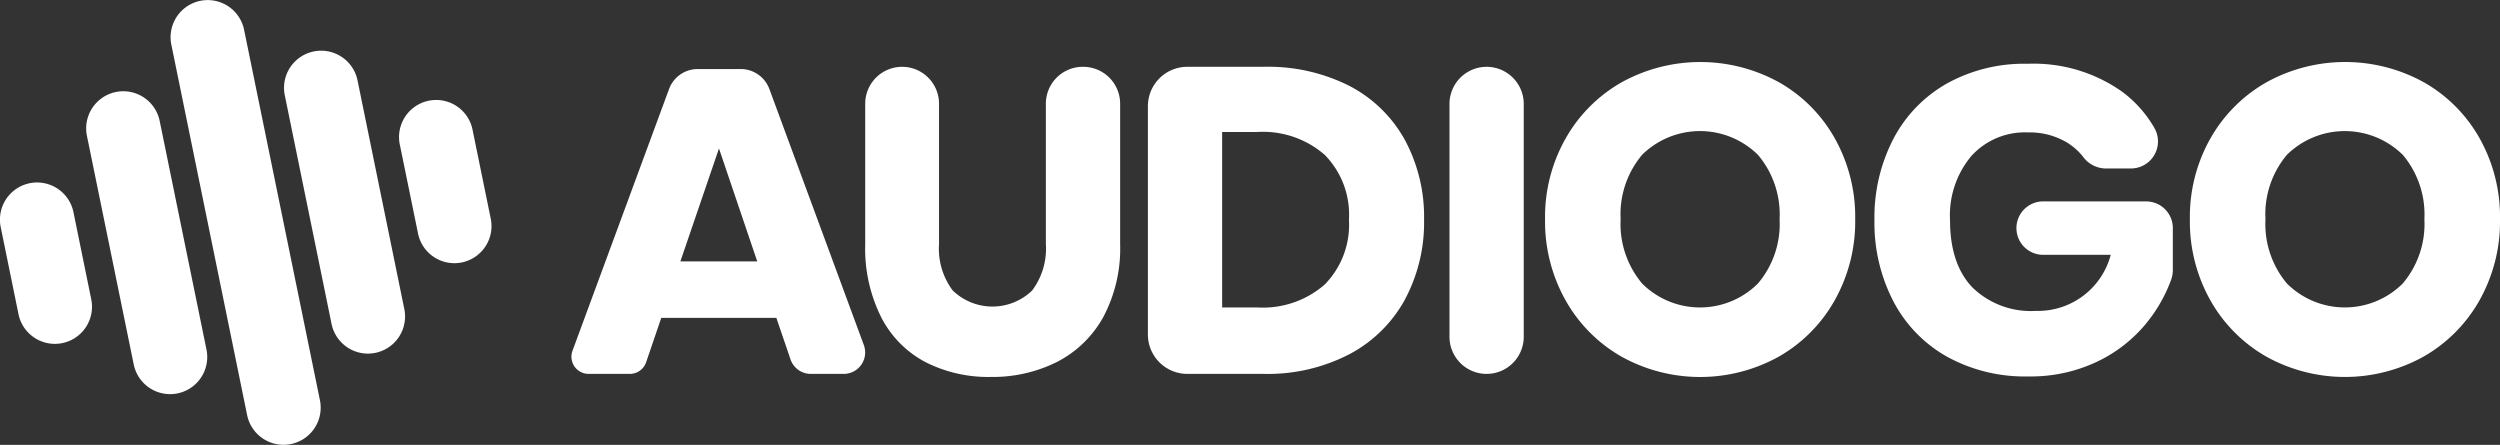 <svg xmlns="http://www.w3.org/2000/svg" xmlns:xlink="http://www.w3.org/1999/xlink" width="263.027" height="46.805" viewBox="0 0 263.027 46.805">
  <rect x="0" y="0" width="263.027" height="46.805" fill="#333333" stroke="none"/>
  <defs>
    <clipPath id="clip-path">
      <rect id="Rettangolo_1836" data-name="Rettangolo 1836" width="263.027" height="46.805" fill="#fff"/>
    </clipPath>
  </defs>
  <g id="Raggruppa_714" data-name="Raggruppa 714" transform="translate(13538 963)">
    <g id="Raggruppa_695" data-name="Raggruppa 695" transform="translate(-13538 -963)">
      <g id="Raggruppa_694" data-name="Raggruppa 694" transform="translate(0 0)" clip-path="url(#clip-path)">
        <path id="Tracciato_300" data-name="Tracciato 300" d="M87.036,34.087H74.929l-1.594,4.673a1.81,1.81,0,0,1-1.712,1.225H67.289a1.809,1.809,0,0,1-1.7-2.436l10.16-27.538a3.216,3.216,0,0,1,3.018-2.1h4.517a3.217,3.217,0,0,1,3.018,2.1l9.939,26.938a2.255,2.255,0,0,1-2.116,3.036H90.661a2.255,2.255,0,0,1-2.134-1.527Zm-2.01-5.939L81,16.267,76.939,28.148Z" transform="translate(-5.356 -0.647)" fill="#fff"/>
        <path id="Tracciato_301" data-name="Tracciato 301" d="M103.022,7.656a3.884,3.884,0,0,1,3.884,3.885V26.3a7.341,7.341,0,0,0,1.439,4.886,6.01,6.01,0,0,0,8.361,0,7.336,7.336,0,0,0,1.44-4.886V11.541a3.884,3.884,0,0,1,3.884-3.885h.046a3.885,3.885,0,0,1,3.885,3.885V26.3a15.353,15.353,0,0,1-1.783,7.7,11.6,11.6,0,0,1-4.866,4.708,15.116,15.116,0,0,1-6.968,1.577,14.6,14.6,0,0,1-6.853-1.554,11.009,11.009,0,0,1-4.661-4.709,16.158,16.158,0,0,1-1.69-7.719V11.541A3.884,3.884,0,0,1,103.022,7.656Z" transform="translate(-8.11 -0.626)" fill="#fff"/>
        <path id="Tracciato_302" data-name="Tracciato 302" d="M158.559,32.169a14.232,14.232,0,0,1-5.85,5.734,18.644,18.644,0,0,1-8.98,2.06h-8.053a4.146,4.146,0,0,1-4.146-4.146V11.8a4.146,4.146,0,0,1,4.146-4.146h8.053a18.992,18.992,0,0,1,9,2.008,14.062,14.062,0,0,1,5.827,5.667,17.048,17.048,0,0,1,2.03,8.412,17.138,17.138,0,0,1-2.03,8.426m-8.408-1.622a8.969,8.969,0,0,0,2.536-6.8,8.983,8.983,0,0,0-2.536-6.813,9.884,9.884,0,0,0-7.106-2.42h-3.7V32.973h3.7a9.882,9.882,0,0,0,7.106-2.425" transform="translate(-10.759 -0.626)" fill="#fff"/>
        <path id="Tracciato_303" data-name="Tracciato 303" d="M173.9,11.563V36.057a3.906,3.906,0,1,1-7.813,0V11.563a3.906,3.906,0,0,1,7.813,0" transform="translate(-13.586 -0.626)" fill="#fff"/>
        <path id="Tracciato_304" data-name="Tracciato 304" d="M201.649,9.233a15.481,15.481,0,0,1,5.872,5.9,16.892,16.892,0,0,1,2.149,8.519A16.9,16.9,0,0,1,207.5,32.2a15.579,15.579,0,0,1-5.894,5.916,17.057,17.057,0,0,1-16.5,0,15.592,15.592,0,0,1-5.894-5.916,16.907,16.907,0,0,1-2.172-8.546,16.757,16.757,0,0,1,2.172-8.519,15.641,15.641,0,0,1,5.894-5.9,17.138,17.138,0,0,1,16.54,0m-14.391,7.63a9.713,9.713,0,0,0-2.264,6.786,9.732,9.732,0,0,0,2.264,6.764,8.629,8.629,0,0,0,12.174,0,9.669,9.669,0,0,0,2.287-6.764,9.732,9.732,0,0,0-2.264-6.764,8.684,8.684,0,0,0-12.2-.022" transform="translate(-14.483 -0.581)" fill="#fff"/>
        <path id="Tracciato_305" data-name="Tracciato 305" d="M240.881,10.276a12.479,12.479,0,0,1,3.34,3.761,2.845,2.845,0,0,1-2.429,4.286h-2.5a3,3,0,0,1-2.443-1.081,6.492,6.492,0,0,0-1.869-1.686,7.683,7.683,0,0,0-4.065-1.027,7.6,7.6,0,0,0-5.942,2.487,9.724,9.724,0,0,0-2.239,6.742q0,4.613,2.353,7.08a8.819,8.819,0,0,0,6.694,2.469,7.916,7.916,0,0,0,7.861-5.9h-7.059a2.81,2.81,0,1,1,0-5.619h10.783a2.81,2.81,0,0,1,2.81,2.81v4.377a3.064,3.064,0,0,1-.174,1.045,15.877,15.877,0,0,1-2.748,4.746,15.03,15.03,0,0,1-5.143,3.931,16.285,16.285,0,0,1-7.151,1.506,16.98,16.98,0,0,1-8.546-2.079,14.228,14.228,0,0,1-5.641-5.823,17.927,17.927,0,0,1-1.99-8.545,17.933,17.933,0,0,1,1.99-8.546A14.289,14.289,0,0,1,222.4,9.387a16.756,16.756,0,0,1,8.479-2.079,16.149,16.149,0,0,1,10.007,2.968" transform="translate(-17.57 -0.598)" fill="#fff"/>
        <path id="Tracciato_306" data-name="Tracciato 306" d="M275.537,9.233a15.5,15.5,0,0,1,5.872,5.9,16.889,16.889,0,0,1,2.145,8.519,16.9,16.9,0,0,1-2.168,8.546,15.615,15.615,0,0,1-5.9,5.916,17.05,17.05,0,0,1-16.492,0,15.6,15.6,0,0,1-5.9-5.916,16.9,16.9,0,0,1-2.168-8.546,16.755,16.755,0,0,1,2.168-8.519,15.65,15.65,0,0,1,5.9-5.9,17.138,17.138,0,0,1,16.54,0m-14.395,7.63a9.729,9.729,0,0,0-2.261,6.786,9.747,9.747,0,0,0,2.261,6.764,8.633,8.633,0,0,0,12.178,0A9.684,9.684,0,0,0,275.6,23.65a9.747,9.747,0,0,0-2.261-6.764,8.688,8.688,0,0,0-12.2-.022" transform="translate(-20.527 -0.581)" fill="#fff"/>
        <path id="Tracciato_307" data-name="Tracciato 307" d="M27.28,3.132l7.979,38.974A3.906,3.906,0,1,1,27.6,43.672L19.626,4.7A3.906,3.906,0,1,1,27.28,3.132" transform="translate(-1.599 0)" fill="#fff"/>
        <path id="Tracciato_308" data-name="Tracciato 308" d="M40.279,8.937,45.2,32.989a3.906,3.906,0,1,1-7.654,1.566L32.625,10.5a3.906,3.906,0,1,1,7.654-1.567" transform="translate(-2.662 -0.475)" fill="#fff"/>
        <path id="Tracciato_309" data-name="Tracciato 309" d="M17.608,13.579l4.924,24.052A3.906,3.906,0,1,1,14.878,39.2L9.954,15.146a3.906,3.906,0,1,1,7.654-1.567" transform="translate(-0.808 -0.854)" fill="#fff"/>
        <path id="Tracciato_310" data-name="Tracciato 310" d="M53.48,14.7l1.869,9.13A3.906,3.906,0,1,1,47.7,25.4l-1.869-9.13A3.906,3.906,0,1,1,53.48,14.7" transform="translate(-3.742 -0.946)" fill="#fff"/>
        <path id="Tracciato_311" data-name="Tracciato 311" d="M7.735,24.066,9.6,33.2a3.906,3.906,0,1,1-7.654,1.567L.08,25.633a3.907,3.907,0,1,1,7.655-1.567" transform="translate(0 -1.712)" fill="#fff"/>
      </g>
    </g>
  </g>
</svg>
